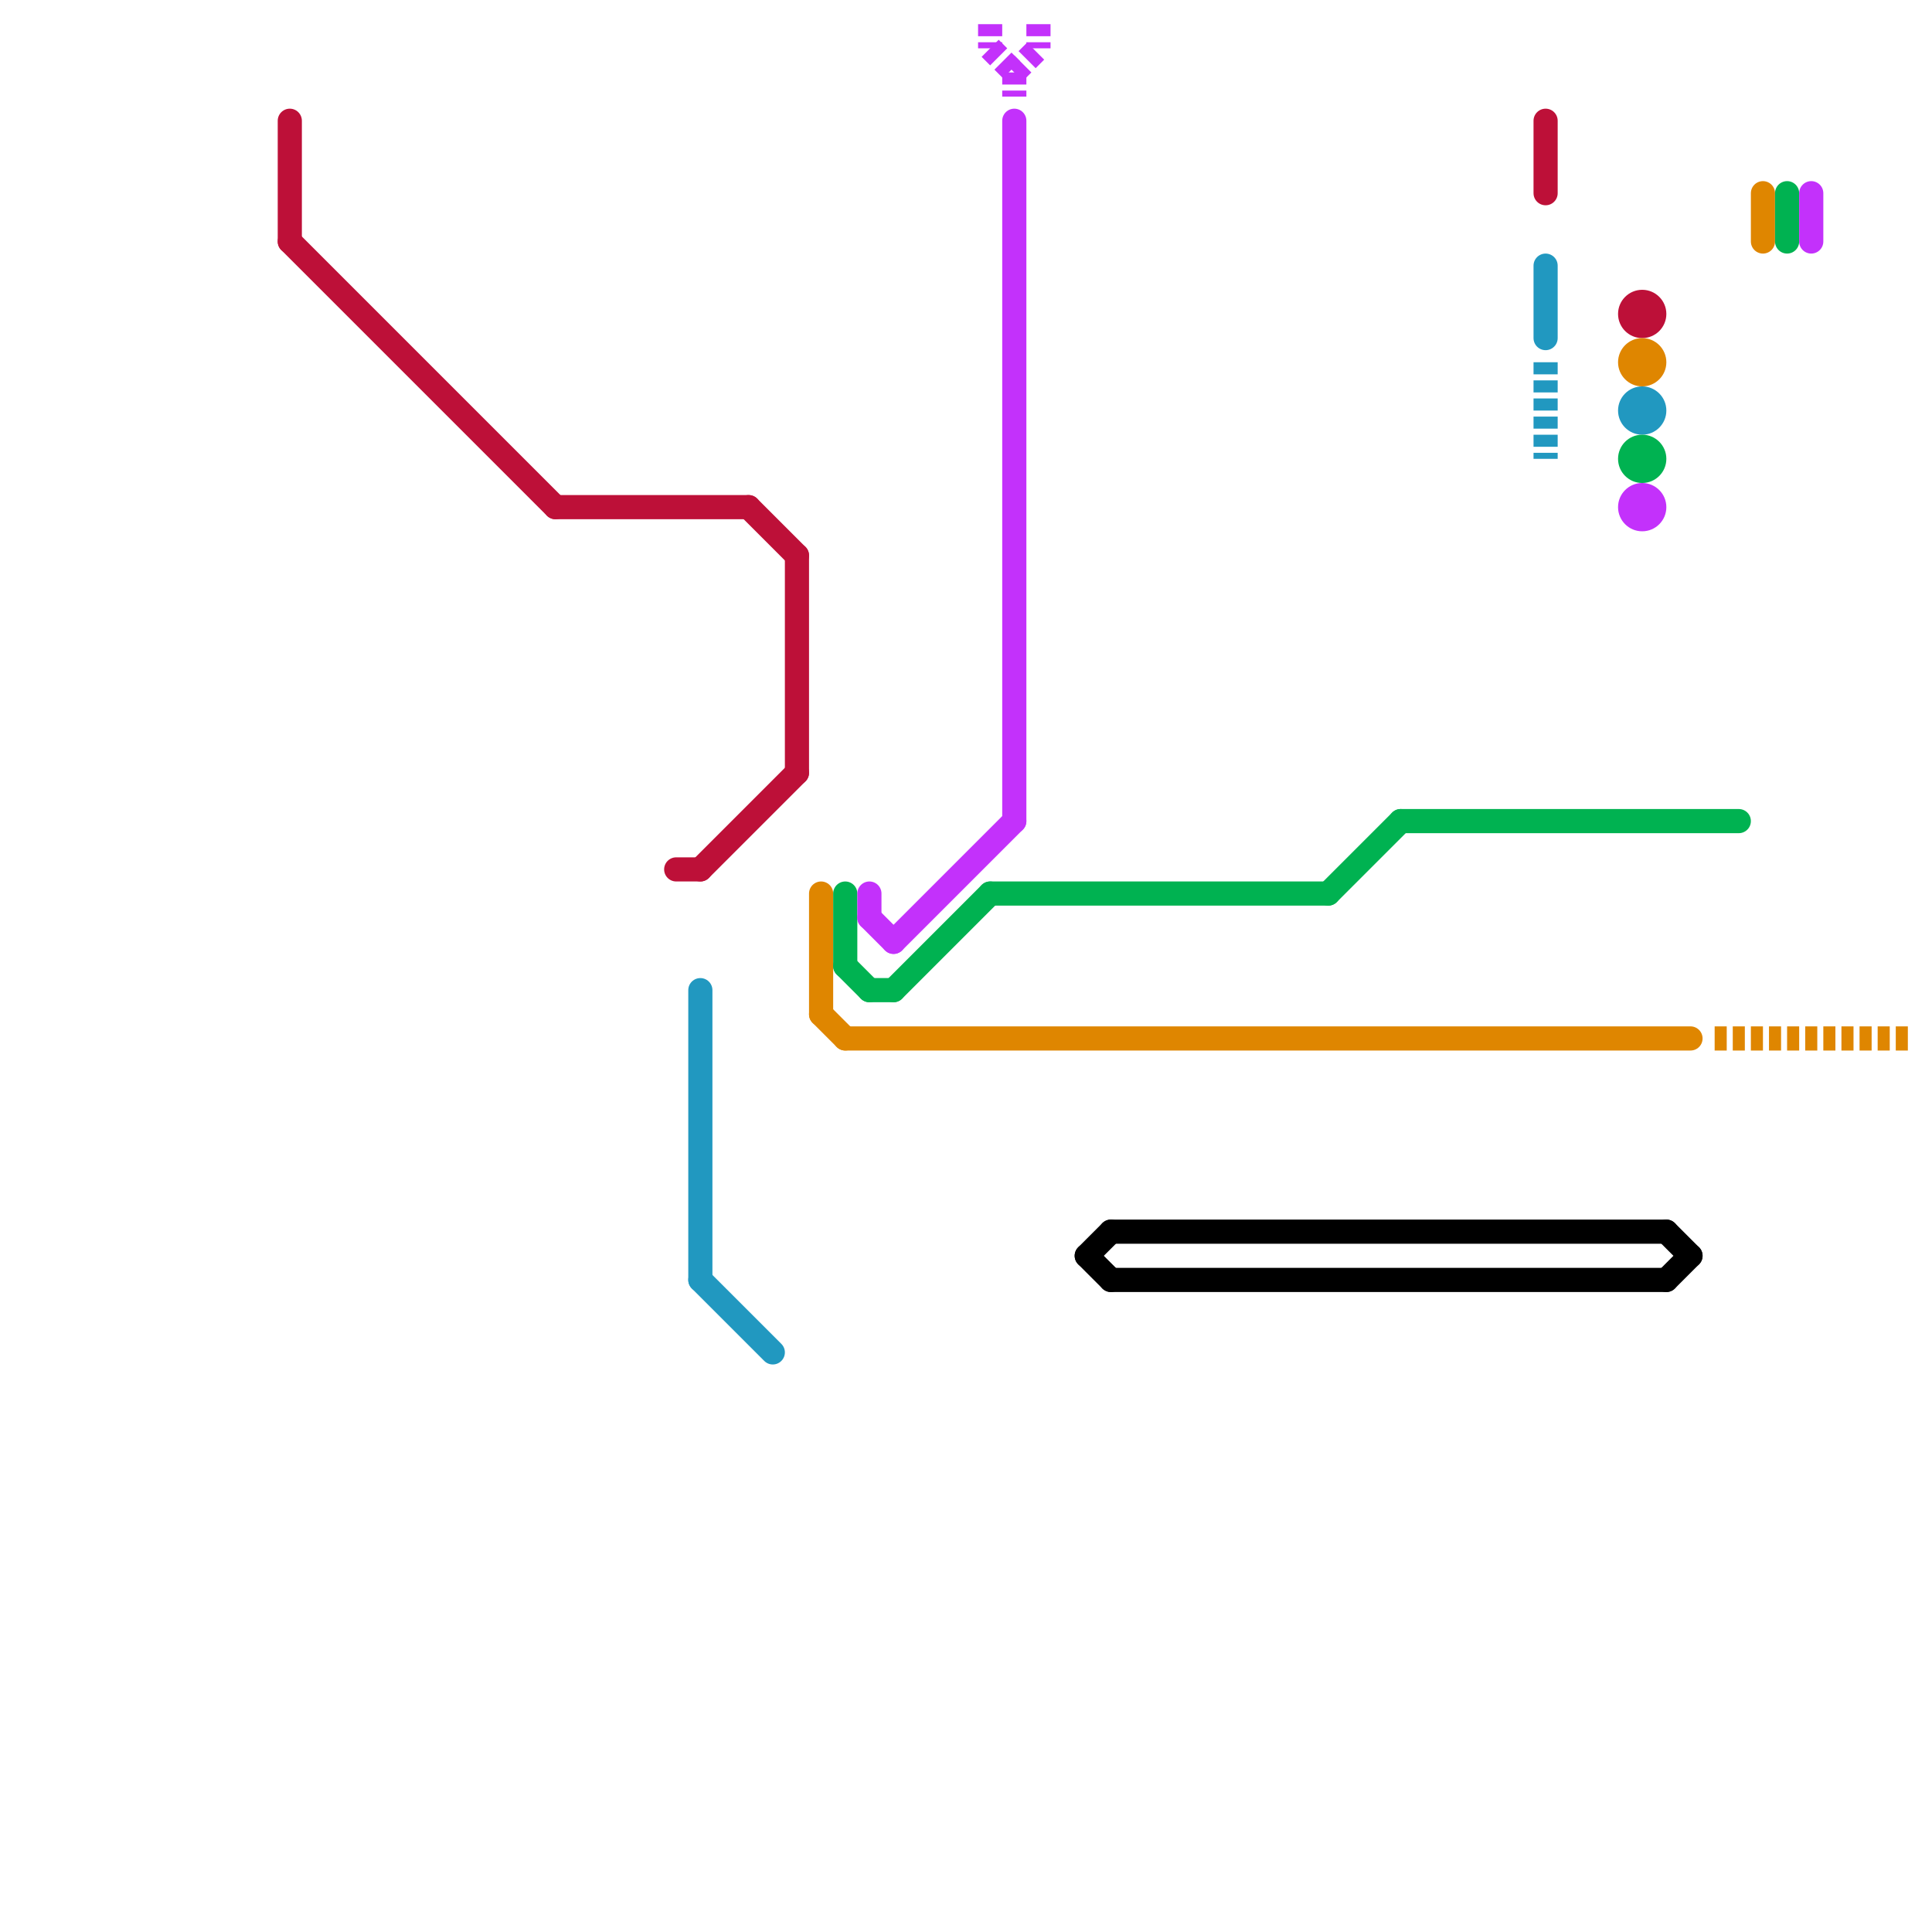 
<svg version="1.1" xmlns="http://www.w3.org/2000/svg" viewBox="0 0 80 80">
<style>text { font: 1px Helvetica; font-weight: 600; white-space: pre; dominant-baseline: central; } line { stroke-width: 1; fill: none; stroke-linecap: round; stroke-linejoin: round; } .c0 { stroke: #bd1038 } .c1 { stroke: #df8600 } .c2 { stroke: #2198c0 } .c3 { stroke: #00b251 } .c4 { stroke: #c331fb } .c5 { stroke: #000000 } .w1 { stroke-width: 1; }.l3 { stroke-dasharray: .5 .25; stroke-linecap: butt; }</style><defs><g id="ct-xf"><circle r="0.5" fill="#fff" stroke="#000" stroke-width="0.2"/></g><g id="ct"><circle r="0.5" fill="#fff" stroke="#000" stroke-width="0.1"/></g><g id="csm-000000"><circle r="0.4" fill="#000000"/><circle r="0.2" fill="#fff"/></g><g id="csm-bd1038"><circle r="0.4" fill="#bd1038"/><circle r="0.2" fill="#fff"/></g><g id="csm-df8600"><circle r="0.4" fill="#df8600"/><circle r="0.2" fill="#fff"/></g><g id="csm-2198c0"><circle r="0.4" fill="#2198c0"/><circle r="0.2" fill="#fff"/></g><g id="csm-00b251"><circle r="0.4" fill="#00b251"/><circle r="0.2" fill="#fff"/></g><g id="csm-c331fb"><circle r="0.4" fill="#c331fb"/><circle r="0.2" fill="#fff"/></g></defs><line class="c0 " x1="33" y1="23" x2="33" y2="32"/><line class="c0 " x1="12" y1="10" x2="23" y2="21"/><line class="c0 " x1="64" y1="5" x2="64" y2="8"/><line class="c0 " x1="31" y1="21" x2="33" y2="23"/><line class="c0 " x1="23" y1="21" x2="31" y2="21"/><line class="c0 " x1="29" y1="36" x2="33" y2="32"/><line class="c0 " x1="12" y1="5" x2="12" y2="10"/><line class="c0 " x1="28" y1="36" x2="29" y2="36"/><circle cx="68" cy="13" r="1" fill="#bd1038" /><line class="c1 " x1="35" y1="43" x2="70" y2="43"/><line class="c1 " x1="73" y1="8" x2="73" y2="10"/><line class="c1 " x1="34" y1="42" x2="35" y2="43"/><line class="c1 " x1="34" y1="37" x2="34" y2="42"/><circle cx="68" cy="15" r="1" fill="#df8600" /><line class="c1 l3" x1="71" y1="43" x2="79" y2="43"/><line class="c2 l3" x1="64" y1="15" x2="64" y2="19"/><line class="c2 " x1="64" y1="11" x2="64" y2="14"/><line class="c2 " x1="29" y1="53" x2="32" y2="56"/><line class="c2 " x1="29" y1="41" x2="29" y2="53"/><circle cx="68" cy="17" r="1" fill="#2198c0" /><line class="c3 " x1="58" y1="34" x2="72" y2="34"/><line class="c3 " x1="41" y1="37" x2="55" y2="37"/><line class="c3 " x1="37" y1="41" x2="41" y2="37"/><line class="c3 " x1="35" y1="37" x2="35" y2="40"/><line class="c3 " x1="55" y1="37" x2="58" y2="34"/><line class="c3 " x1="74" y1="8" x2="74" y2="10"/><line class="c3 " x1="35" y1="40" x2="36" y2="41"/><line class="c3 " x1="36" y1="41" x2="37" y2="41"/><circle cx="68" cy="19" r="1" fill="#00b251" /><line class="c4 " x1="37" y1="39" x2="42" y2="34"/><line class="c4 " x1="36" y1="38" x2="37" y2="39"/><line class="c4 " x1="75" y1="8" x2="75" y2="10"/><line class="c4 " x1="36" y1="37" x2="36" y2="38"/><line class="c4 " x1="42" y1="5" x2="42" y2="34"/><circle cx="68" cy="21" r="1" fill="#c331fb" /><line class="c4 l3" x1="43" y1="1" x2="43" y2="2"/><line class="c4 l3" x1="41" y1="1" x2="41" y2="2"/><line class="c4 l3" x1="41" y1="2" x2="42" y2="3"/><line class="c4 l3" x1="42" y1="3" x2="42" y2="4"/><line class="c4 l3" x1="42" y1="3" x2="43" y2="2"/><line class="c5 " x1="69" y1="51" x2="70" y2="52"/><line class="c5 " x1="46" y1="51" x2="69" y2="51"/><line class="c5 " x1="45" y1="52" x2="46" y2="51"/><line class="c5 " x1="46" y1="53" x2="69" y2="53"/><line class="c5 " x1="45" y1="52" x2="46" y2="53"/><line class="c5 " x1="69" y1="53" x2="70" y2="52"/>
</svg>

